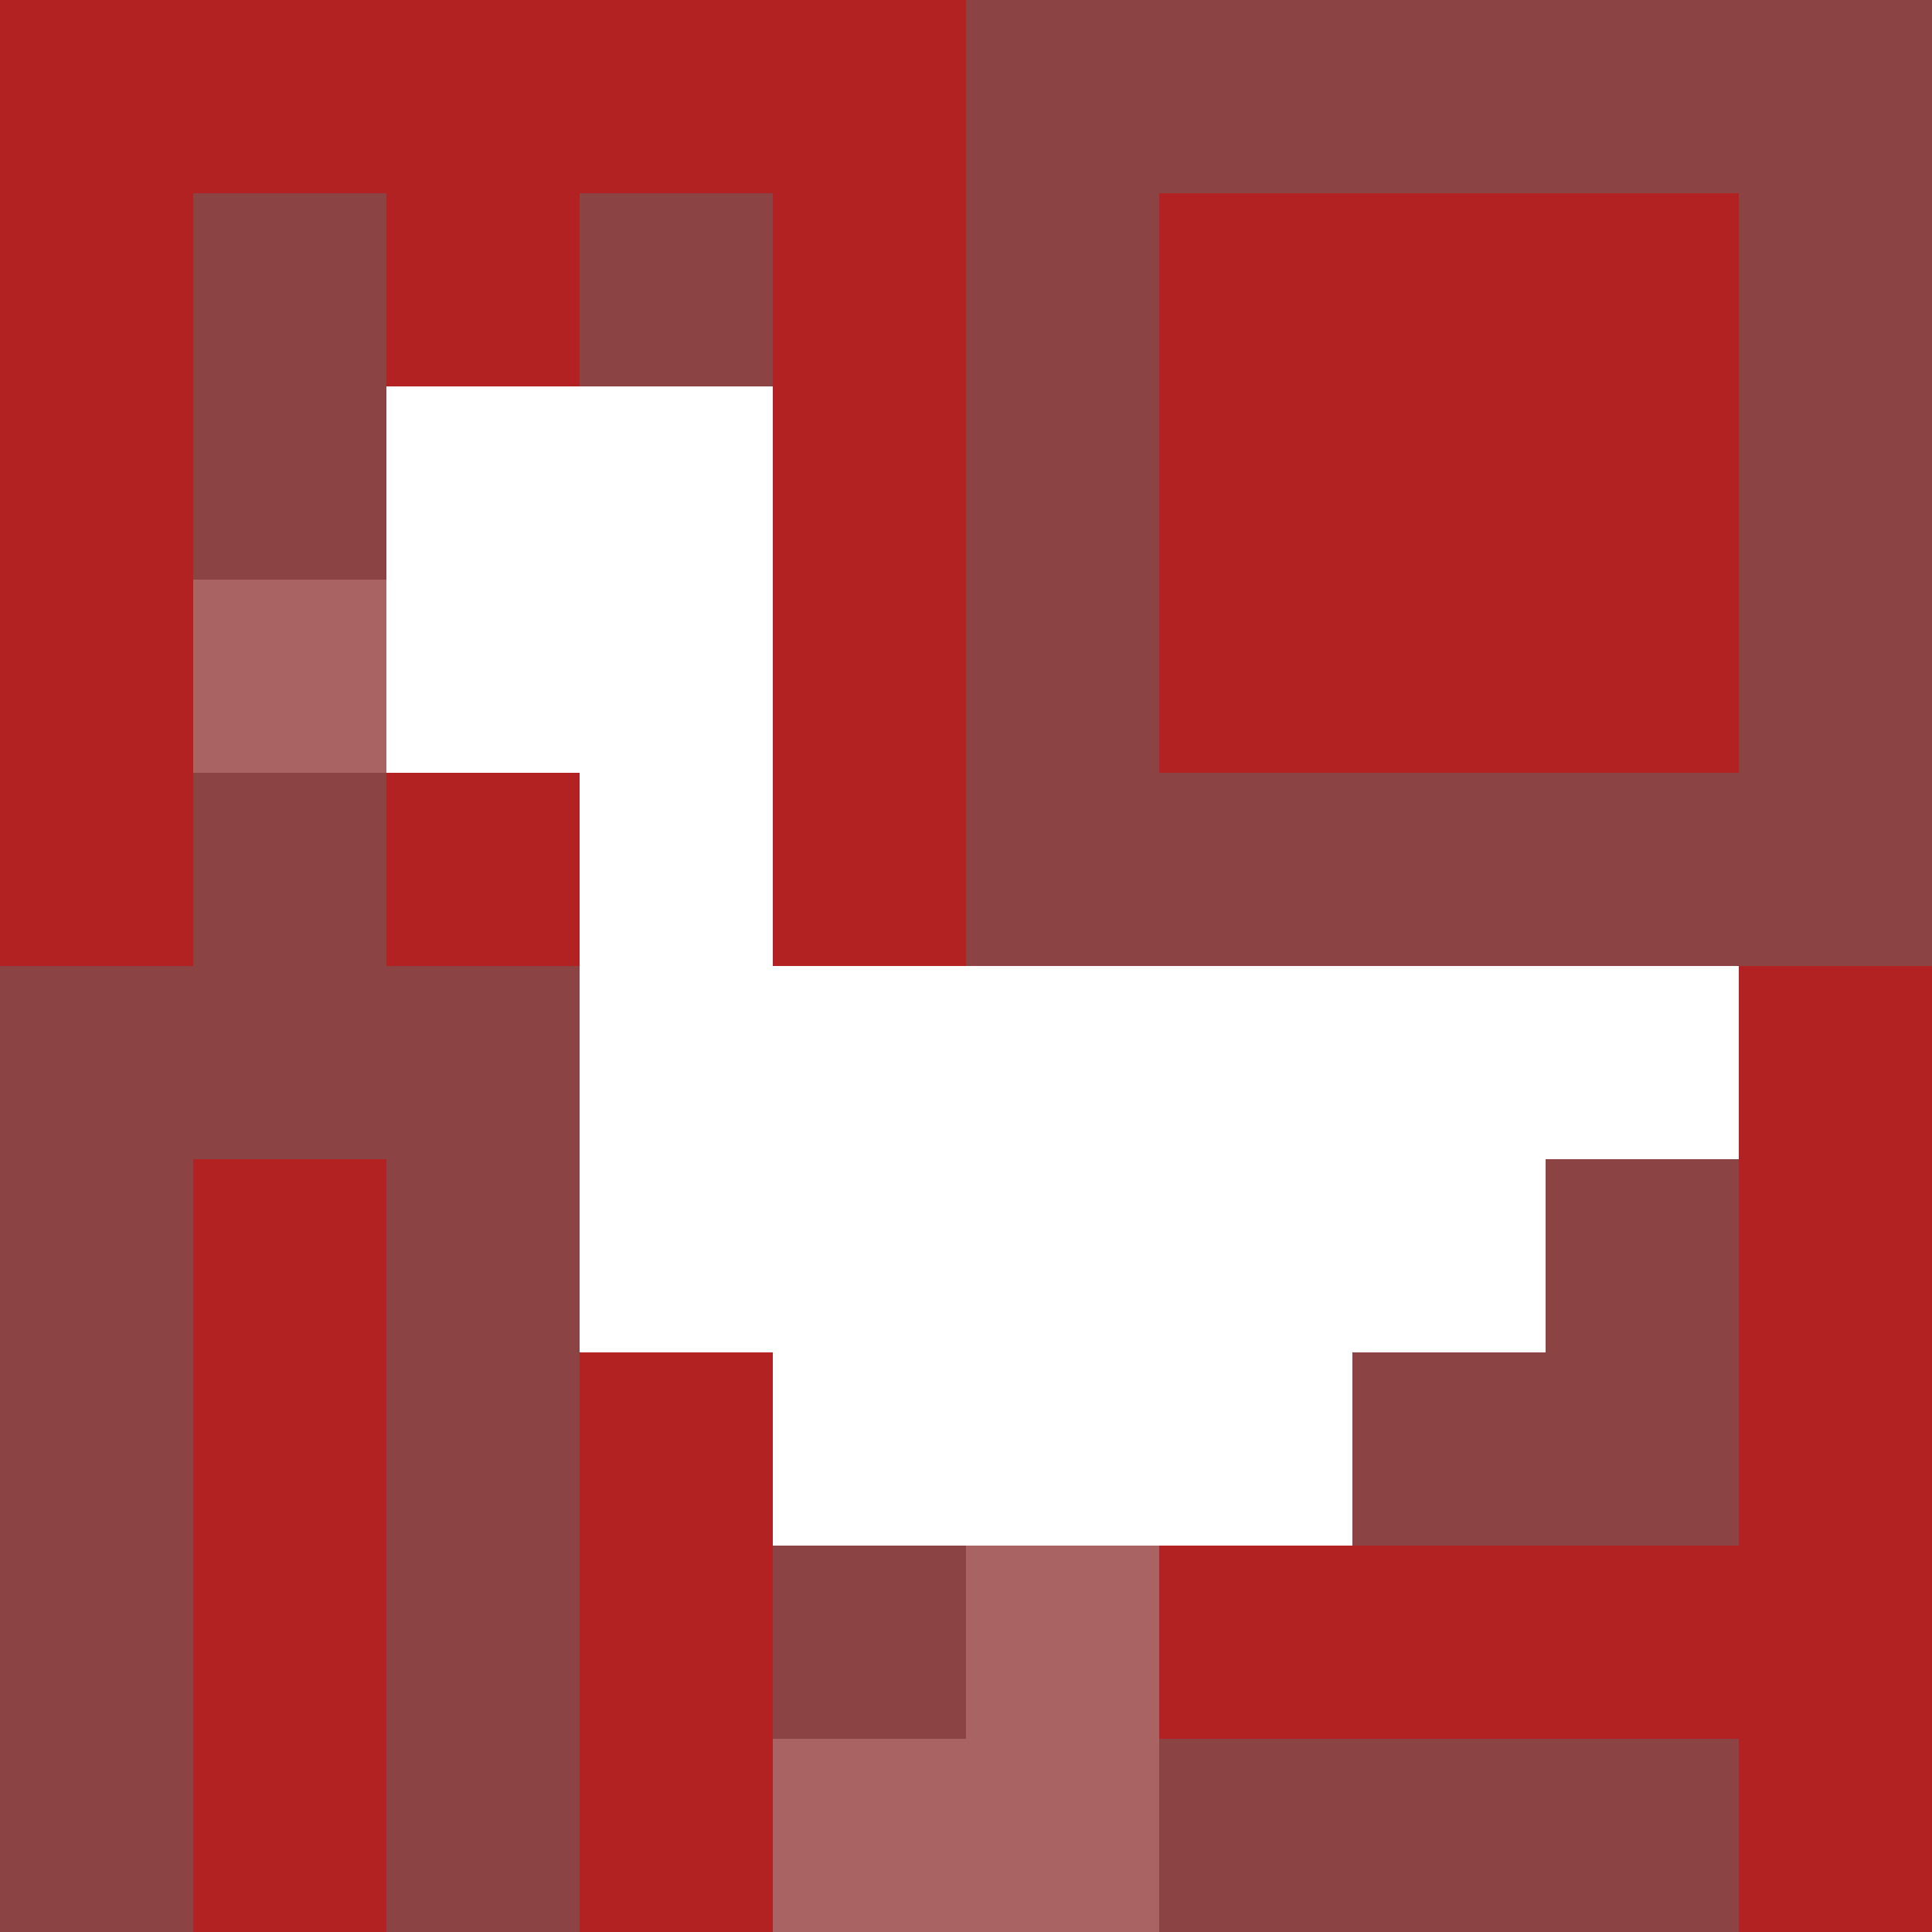 <svg xmlns="http://www.w3.org/2000/svg" version="1.1" width="100%" height="100%" viewBox="0 0 731 731" preserveAspectRatio="xMidYMid meet">
  <title>'goose-pfp-profile' by Dmitri Cherniak</title>
  <desc>The Goose Is Loose (Red Edition)</desc>
  <rect width="100%" height="100%" fill="#FFFFFF"/>
  <g>
    <g id="0-0">
      <rect x="0" y="0" height="731" width="731" fill="#8B4343"/>
      <g>
        <rect id="0-0-0-0-5-1" x="0" y="0" width="365.5" height="73.1" fill="#B22222"/>
        <rect id="0-0-0-0-1-5" x="0" y="0" width="73.1" height="365.5" fill="#B22222"/>
        <rect id="0-0-2-0-1-5" x="146.2" y="0" width="73.1" height="365.5" fill="#B22222"/>
        <rect id="0-0-4-0-1-5" x="292.4" y="0" width="73.1" height="365.5" fill="#B22222"/>
        <rect id="0-0-6-1-3-3" x="438.6" y="73.1" width="219.3" height="219.3" fill="#B22222"/>
        <rect id="0-0-1-6-1-4" x="73.1" y="438.6" width="73.1" height="292.4" fill="#B22222"/>
        <rect id="0-0-3-6-1-4" x="219.3" y="438.6" width="73.1" height="292.4" fill="#B22222"/>
        <rect id="0-0-5-5-5-1" x="365.5" y="365.5" width="365.5" height="73.1" fill="#B22222"/>
        <rect id="0-0-5-8-5-1" x="365.5" y="584.8" width="365.5" height="73.1" fill="#B22222"/>
        <rect id="0-0-5-5-1-5" x="365.5" y="365.5" width="73.1" height="365.5" fill="#B22222"/>
        <rect id="0-0-9-5-1-5" x="657.9" y="365.5" width="73.1" height="365.5" fill="#B22222"/>
      </g>
      <g>
        <rect id="0-0-2-2-2-2" x="146.2" y="146.2" width="146.2" height="146.2" fill="#FFFFFF"/>
        <rect id="0-0-3-2-1-4" x="219.3" y="146.2" width="73.1" height="292.4" fill="#FFFFFF"/>
        <rect id="0-0-4-5-5-1" x="292.4" y="365.5" width="365.5" height="73.1" fill="#FFFFFF"/>
        <rect id="0-0-3-5-5-2" x="219.3" y="365.5" width="365.5" height="146.2" fill="#FFFFFF"/>
        <rect id="0-0-4-5-3-3" x="292.4" y="365.5" width="219.3" height="219.3" fill="#FFFFFF"/>
        <rect id="0-0-1-3-1-1" x="73.1" y="219.3" width="73.1" height="73.1" fill="#AA6363"/>
        <rect id="0-0-5-8-1-2" x="365.5" y="584.8" width="73.1" height="146.2" fill="#AA6363"/>
        <rect id="0-0-4-9-2-1" x="292.4" y="657.9" width="146.2" height="73.1" fill="#AA6363"/>
      </g>
    </g>
  </g>
</svg>